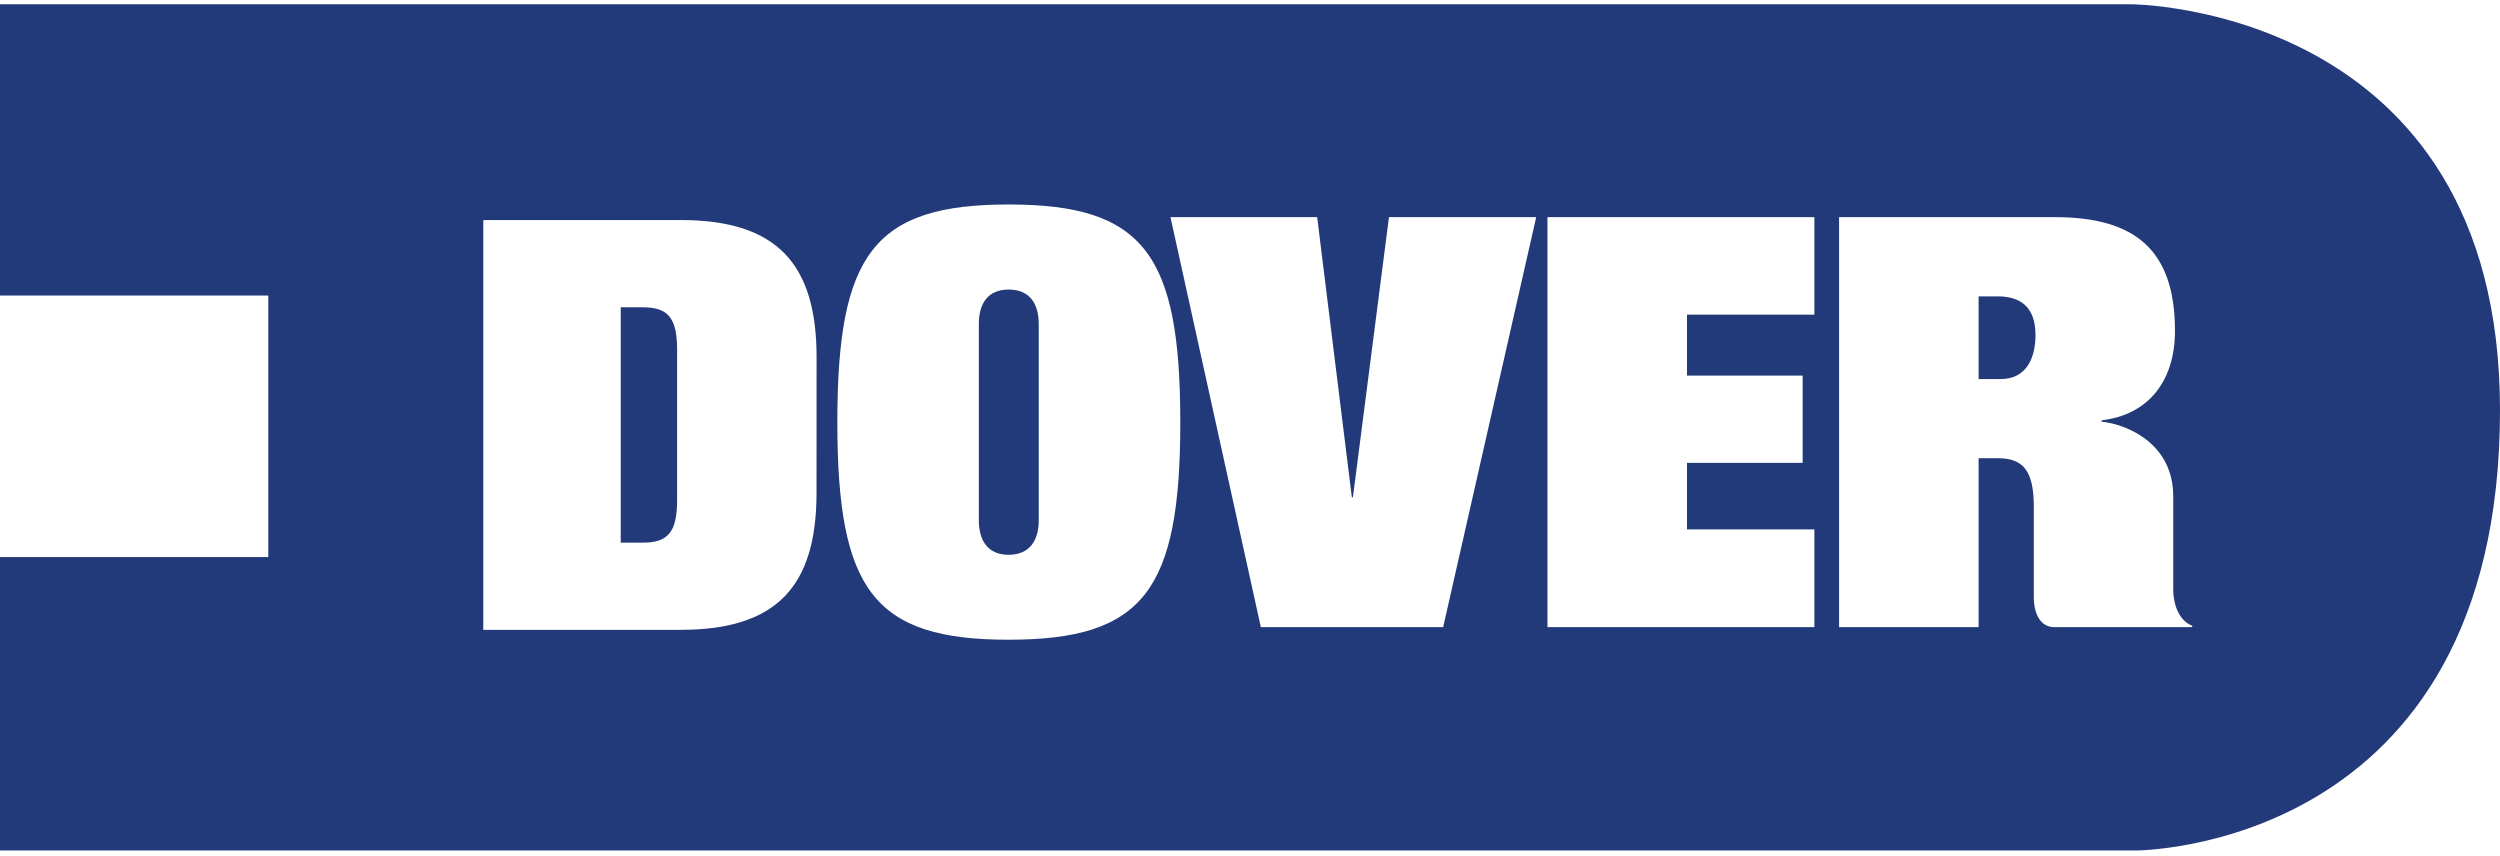 <svg xmlns="http://www.w3.org/2000/svg" height="856" viewBox=".132 .132 43.235 14.657" width="2500"><g fill="#233a7a"><path d="m11.252 5.373h-.385v4.07h.385c.437 0 .59-.19.59-.735v-2.6c0-.548-.153-.735-.59-.735m6.323-.307c-.356 0-.515.238-.515.595v3.395c0 .356.159.597.515.597.359 0 .521-.241.521-.597v-3.395c0-.357-.162-.595-.52-.595"></path><path d="m36.98.132h-36.848v5.038h4.64v4.522h-4.64v5.075h36.926s6.309.022 6.309-7.615c0-7.006-6.387-7.02-6.387-7.02m-22.727 8.449c0 1.618-.688 2.37-2.35 2.37h-3.413v-7.077l.008-.01h3.406c1.661 0 2.35.754 2.35 2.372zm3.322 2.541c-2.33 0-2.962-.854-2.962-3.763 0-2.908.632-3.764 2.962-3.764 2.335 0 2.969.856 2.969 3.764 0 2.909-.634 3.763-2.969 3.763m7.515-.218h-3.153l-1.563-7.09h2.537l.6 4.846h.018l.624-4.846h2.546zm6.42-5.403h-2.203v1.053h2v1.51h-2v1.15h2.203v1.69h-4.616v-7.09h4.616zm6.53 5.403h-2.386c-.214 0-.349-.202-.349-.518v-1.56c0-.605-.168-.843-.617-.843h-.338v2.921h-2.413v-7.09h3.735c1.394 0 2.074.576 2.074 1.967 0 .891-.484 1.458-1.27 1.546v.023c.5.058 1.24.415 1.24 1.29v1.597c0 .389.172.586.332.645"></path><path d="m34.68 5.184h-.33v1.43h.383c.44 0 .601-.358.601-.763 0-.508-.288-.667-.654-.667"></path></g></svg>